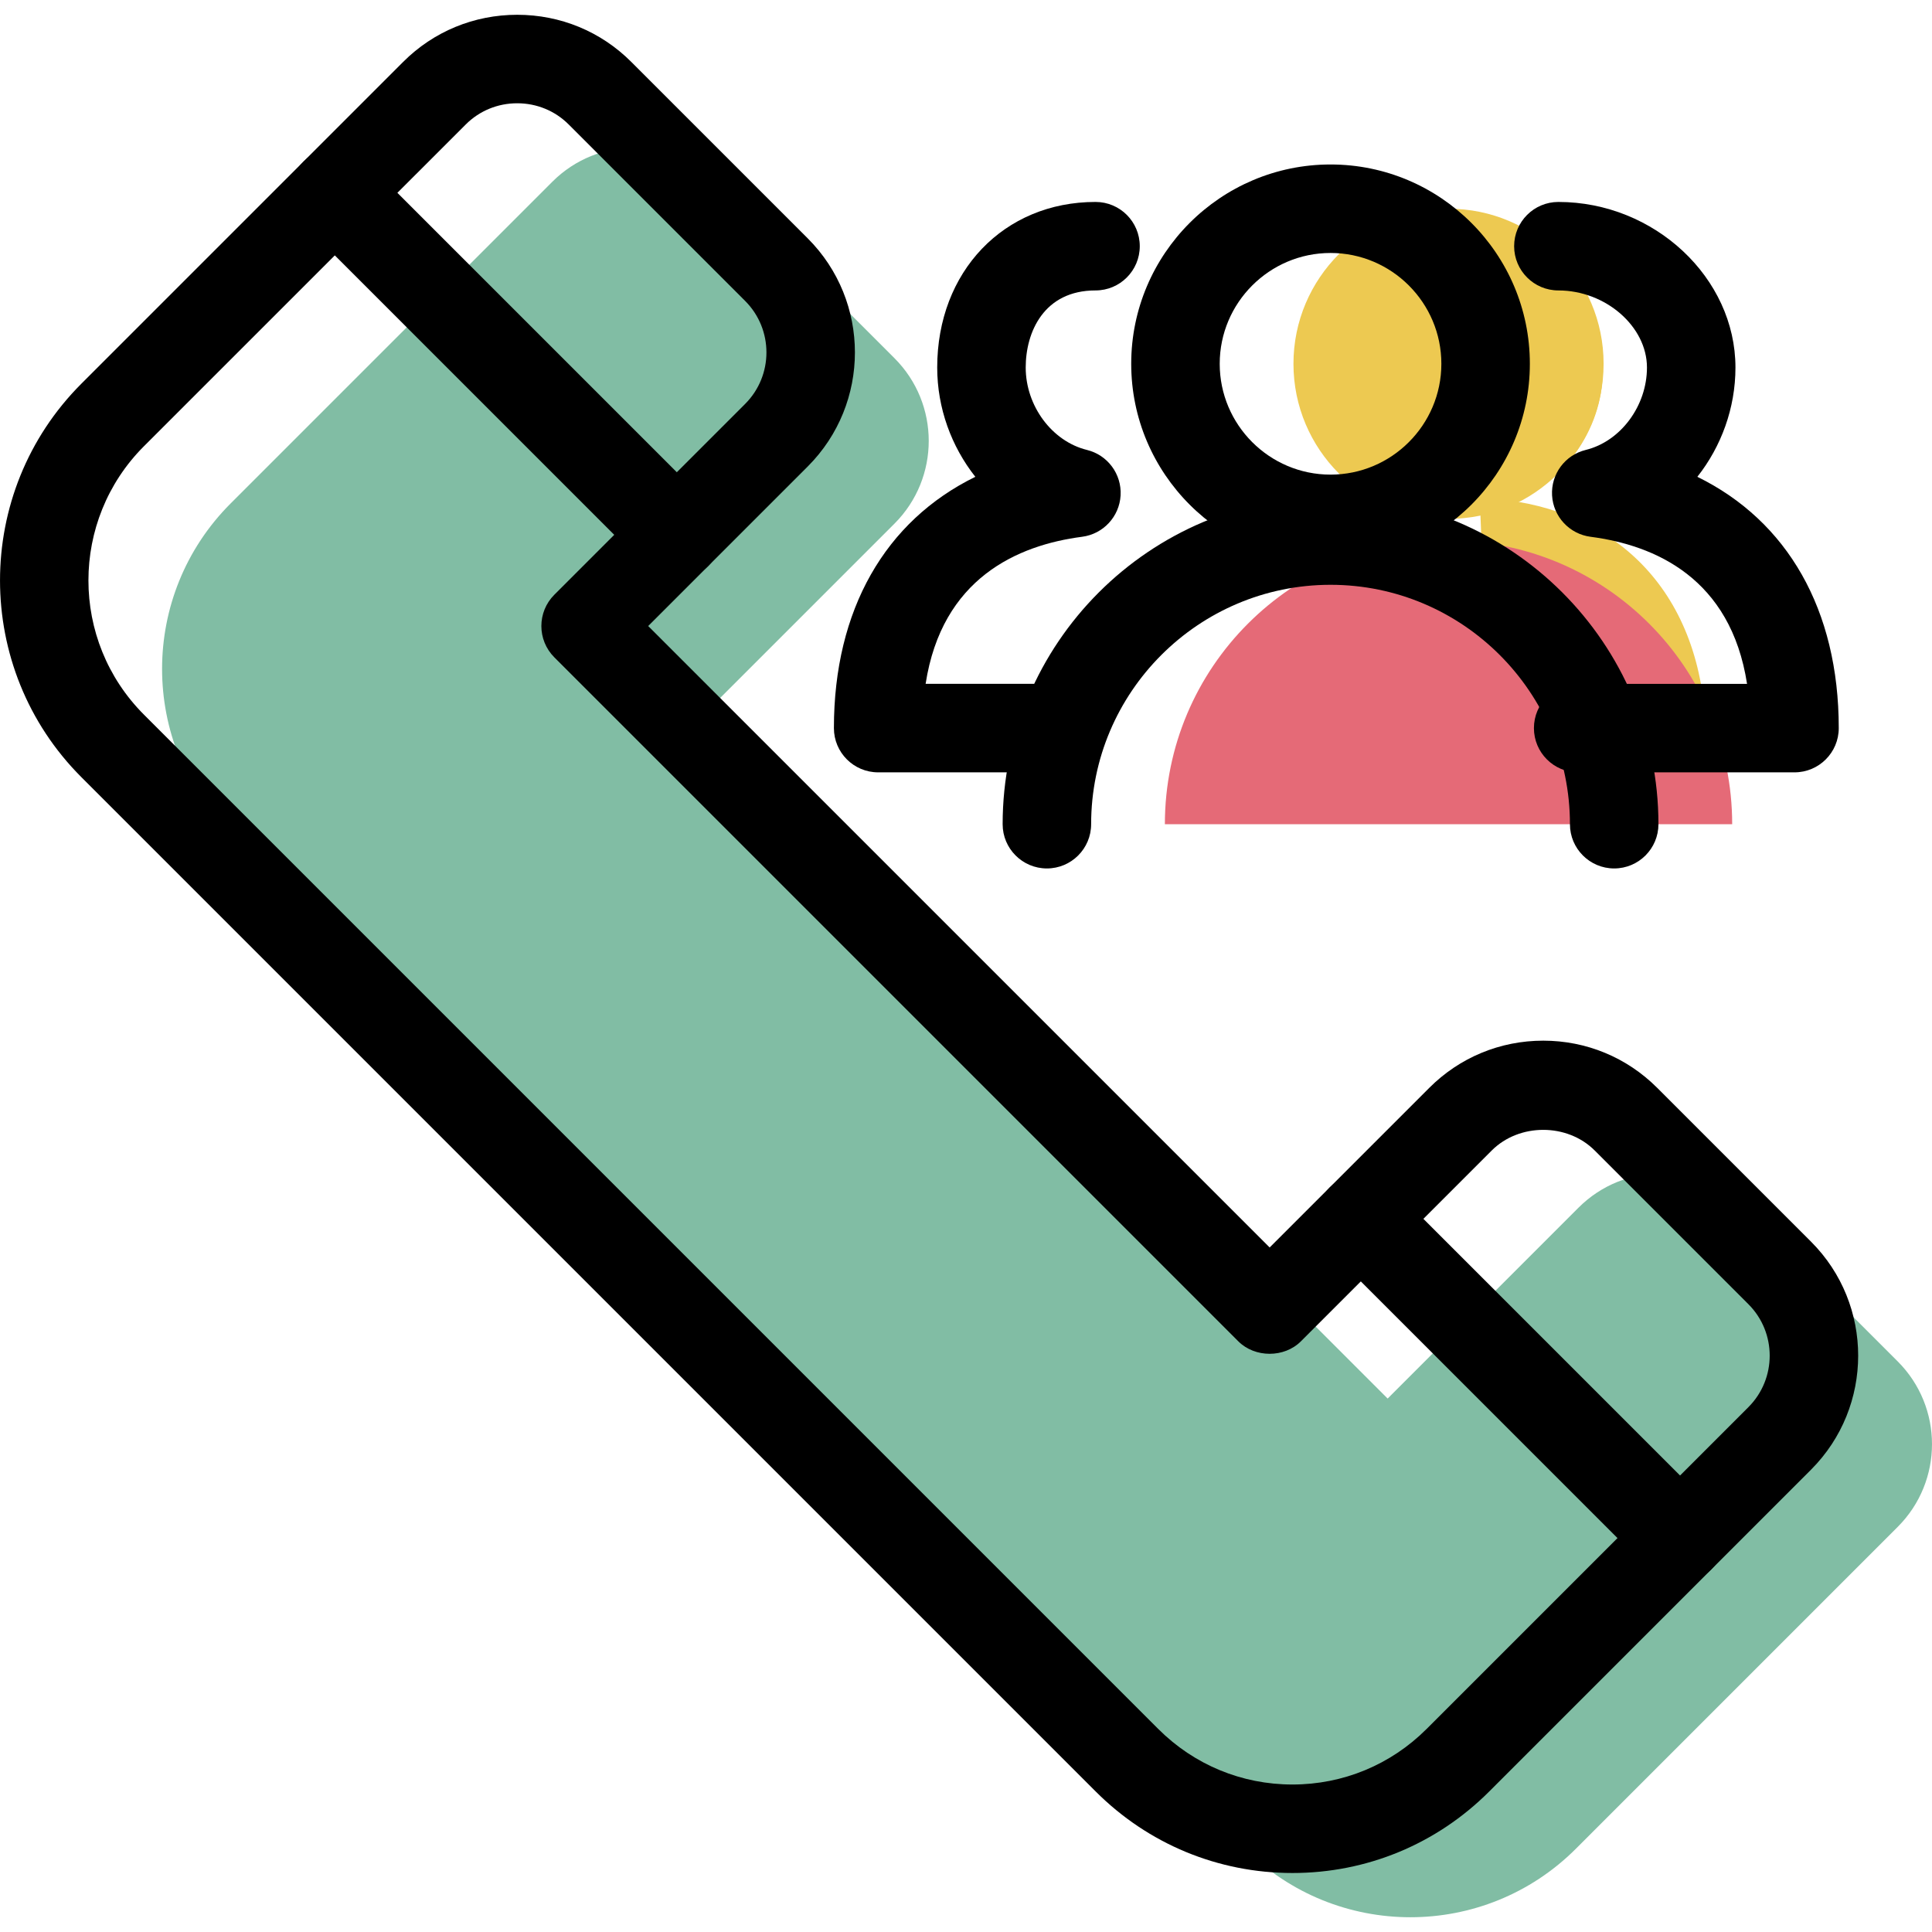 <?xml version="1.0" encoding="iso-8859-1"?> <svg xmlns="http://www.w3.org/2000/svg" xmlns:xlink="http://www.w3.org/1999/xlink" version="1.1" id="Capa_1" x="0px" y="0px" viewBox="0 0 65.496 65.496" style="enable-background:new 0 0 65.496 65.496;" xml:space="preserve"> <g> <g id="group-10svg"> <path id="path-1_1_" style="fill:#81BDA4;" d="M53.512,40.941l-6.47,6.471L35.447,35.817L23.852,24.223l6.471-6.471 c1.549-1.549,1.549-4.06,0-5.609l-5.985-5.985c-1.542-1.543-4.067-1.543-5.61,0l-10.91,10.91c-3.098,3.098-3.098,8.12,0,11.218 l17.58,17.58l16.807,16.807c3.097,3.097,8.12,3.097,11.219,0l10.91-10.911c1.549-1.549,1.549-4.06,0-5.609l-5.213-5.212 C57.573,39.392,55.061,39.392,53.512,40.941z"></path> <path id="path-2_1_" d="M43.815,63.496c-2.519,0-4.889-0.981-6.67-2.763L2.759,26.347c-3.678-3.678-3.678-9.662,0-13.34 l10.91-10.91c1.029-1.029,2.402-1.596,3.865-1.596c1.464,0,2.836,0.567,3.865,1.596l5.985,5.985c2.131,2.131,2.131,5.599,0,7.731 l-5.41,5.41L43.042,42.29l5.41-5.41c1.032-1.033,2.405-1.601,3.865-1.601s2.833,0.568,3.865,1.601l5.213,5.213 c2.131,2.13,2.131,5.598,0,7.73l-10.91,10.91C48.703,62.515,46.335,63.496,43.815,63.496z M17.534,3.501 c-0.662,0-1.281,0.255-1.744,0.718L4.879,15.128c-2.508,2.509-2.508,6.59,0,9.098l34.386,34.386 c1.215,1.215,2.83,1.884,4.549,1.884c1.718,0,3.334-0.669,4.549-1.884l10.91-10.91c0.961-0.962,0.961-2.527,0-3.488l-5.213-5.213 c-0.931-0.931-2.556-0.931-3.488,0l-6.471,6.471c-0.562,0.563-1.558,0.563-2.121,0L18.792,22.284 c-0.586-0.586-0.586-1.536,0-2.122l6.47-6.47c0.961-0.962,0.961-2.527,0-3.489l-5.985-5.985 C18.815,3.756,18.195,3.501,17.534,3.501z"></path> <path id="path-3_1_" d="M56.955,53.641c-0.384,0-0.768-0.146-1.061-0.439L45.073,42.381c-0.586-0.586-0.586-1.536,0-2.121 c0.586-0.586,1.535-0.586,2.121,0l10.821,10.821c0.586,0.585,0.586,1.536,0,2.121C57.722,53.495,57.339,53.641,56.955,53.641z"></path> <path id="path-4_1_" d="M22.944,19.631c-0.384,0-0.768-0.146-1.06-0.439L10.29,7.597c-0.586-0.585-0.586-1.536,0-2.121 c0.586-0.586,1.535-0.586,2.121,0l11.595,11.595c0.586,0.585,0.586,1.535,0,2.121C23.712,19.485,23.329,19.631,22.944,19.631z"></path> <path id="path-5_1_" style="fill:#EDC951;" d="M50.501,25.183h7.334c0-5-2.931-7.73-6.721-8.223 c1.845-0.453,3.219-2.391,3.219-4.376c0-2.332-2.171-3.926-4.503-3.926l0,0"></path> <path id="path-6_1_" style="fill:#E56A77;" d="M39.49,27.941c0-5.311,4.306-9.616,9.616-9.616c5.311,0,9.616,4.305,9.616,9.616 l0,0"></path> <path id="path-7_1_" style="fill:#EDC951;" d="M54.363,12.333c0,2.903-2.353,5.257-5.257,5.257c-2.903,0-5.257-2.354-5.257-5.257 s2.354-5.257,5.257-5.257C52.01,7.076,54.363,9.43,54.363,12.333z"></path> <path id="path-8_1_" d="M60.835,26.183h-7.334c-0.828,0-1.5-0.671-1.5-1.5c0-0.828,0.672-1.5,1.5-1.5h5.725 c-0.553-3.58-3.116-4.701-5.305-4.986c-0.716-0.093-1.265-0.683-1.305-1.404c-0.04-0.721,0.439-1.368,1.141-1.54 c1.183-0.29,2.076-1.491,2.076-2.794c0-1.392-1.404-2.613-3.003-2.613c-0.828,0-1.5-0.672-1.5-1.5c0-0.829,0.672-1.5,1.5-1.5 c3.254,0,6.003,2.57,6.003,5.613c0,1.378-0.483,2.68-1.292,3.705c3.051,1.495,4.794,4.504,4.794,8.519 C62.335,25.512,61.663,26.183,60.835,26.183z"></path> <path id="path-9_1_" d="M35.501,26.183H29.77c-0.828,0-1.5-0.671-1.5-1.5c0-4.015,1.742-7.024,4.794-8.519 c-0.809-1.025-1.292-2.327-1.292-3.705c0-3.253,2.257-5.613,5.367-5.613c0.829,0,1.5,0.671,1.5,1.5c0,0.828-0.671,1.5-1.5,1.5 c-1.747,0-2.367,1.408-2.367,2.613c0,1.303,0.893,2.504,2.076,2.794c0.702,0.172,1.181,0.819,1.141,1.54 c-0.04,0.721-0.589,1.311-1.305,1.404c-2.189,0.285-4.752,1.406-5.305,4.986h4.122c0.828,0,1.5,0.672,1.5,1.5 C37.001,25.512,36.329,26.183,35.501,26.183z"></path> <path id="path-10_1_" d="M54.722,29.441c-0.828,0-1.5-0.672-1.5-1.5c0-4.475-3.64-8.116-8.116-8.116 c-4.475,0-8.116,3.641-8.116,8.116c0,0.828-0.672,1.5-1.5,1.5s-1.5-0.672-1.5-1.5c0-6.13,4.986-11.116,11.116-11.116 s11.116,4.986,11.116,11.116C56.222,28.769,55.55,29.441,54.722,29.441z"></path> <path id="path-11_1_" d="M45.106,19.09c-3.725,0-6.757-3.032-6.757-6.757c0-3.726,3.032-6.757,6.757-6.757 c3.726,0,6.757,3.031,6.757,6.757C51.863,16.058,48.832,19.09,45.106,19.09z M45.106,8.576c-2.071,0-3.757,1.686-3.757,3.757 s1.686,3.757,3.757,3.757c2.071,0,3.757-1.686,3.757-3.757S47.177,8.576,45.106,8.576z"></path> </g> </g> <g> </g> <g> </g> <g> </g> <g> </g> <g> </g> <g> </g> <g> </g> <g> </g> <g> </g> <g> </g> <g> </g> <g> </g> <g> </g> <g> </g> <g> </g> </svg> 